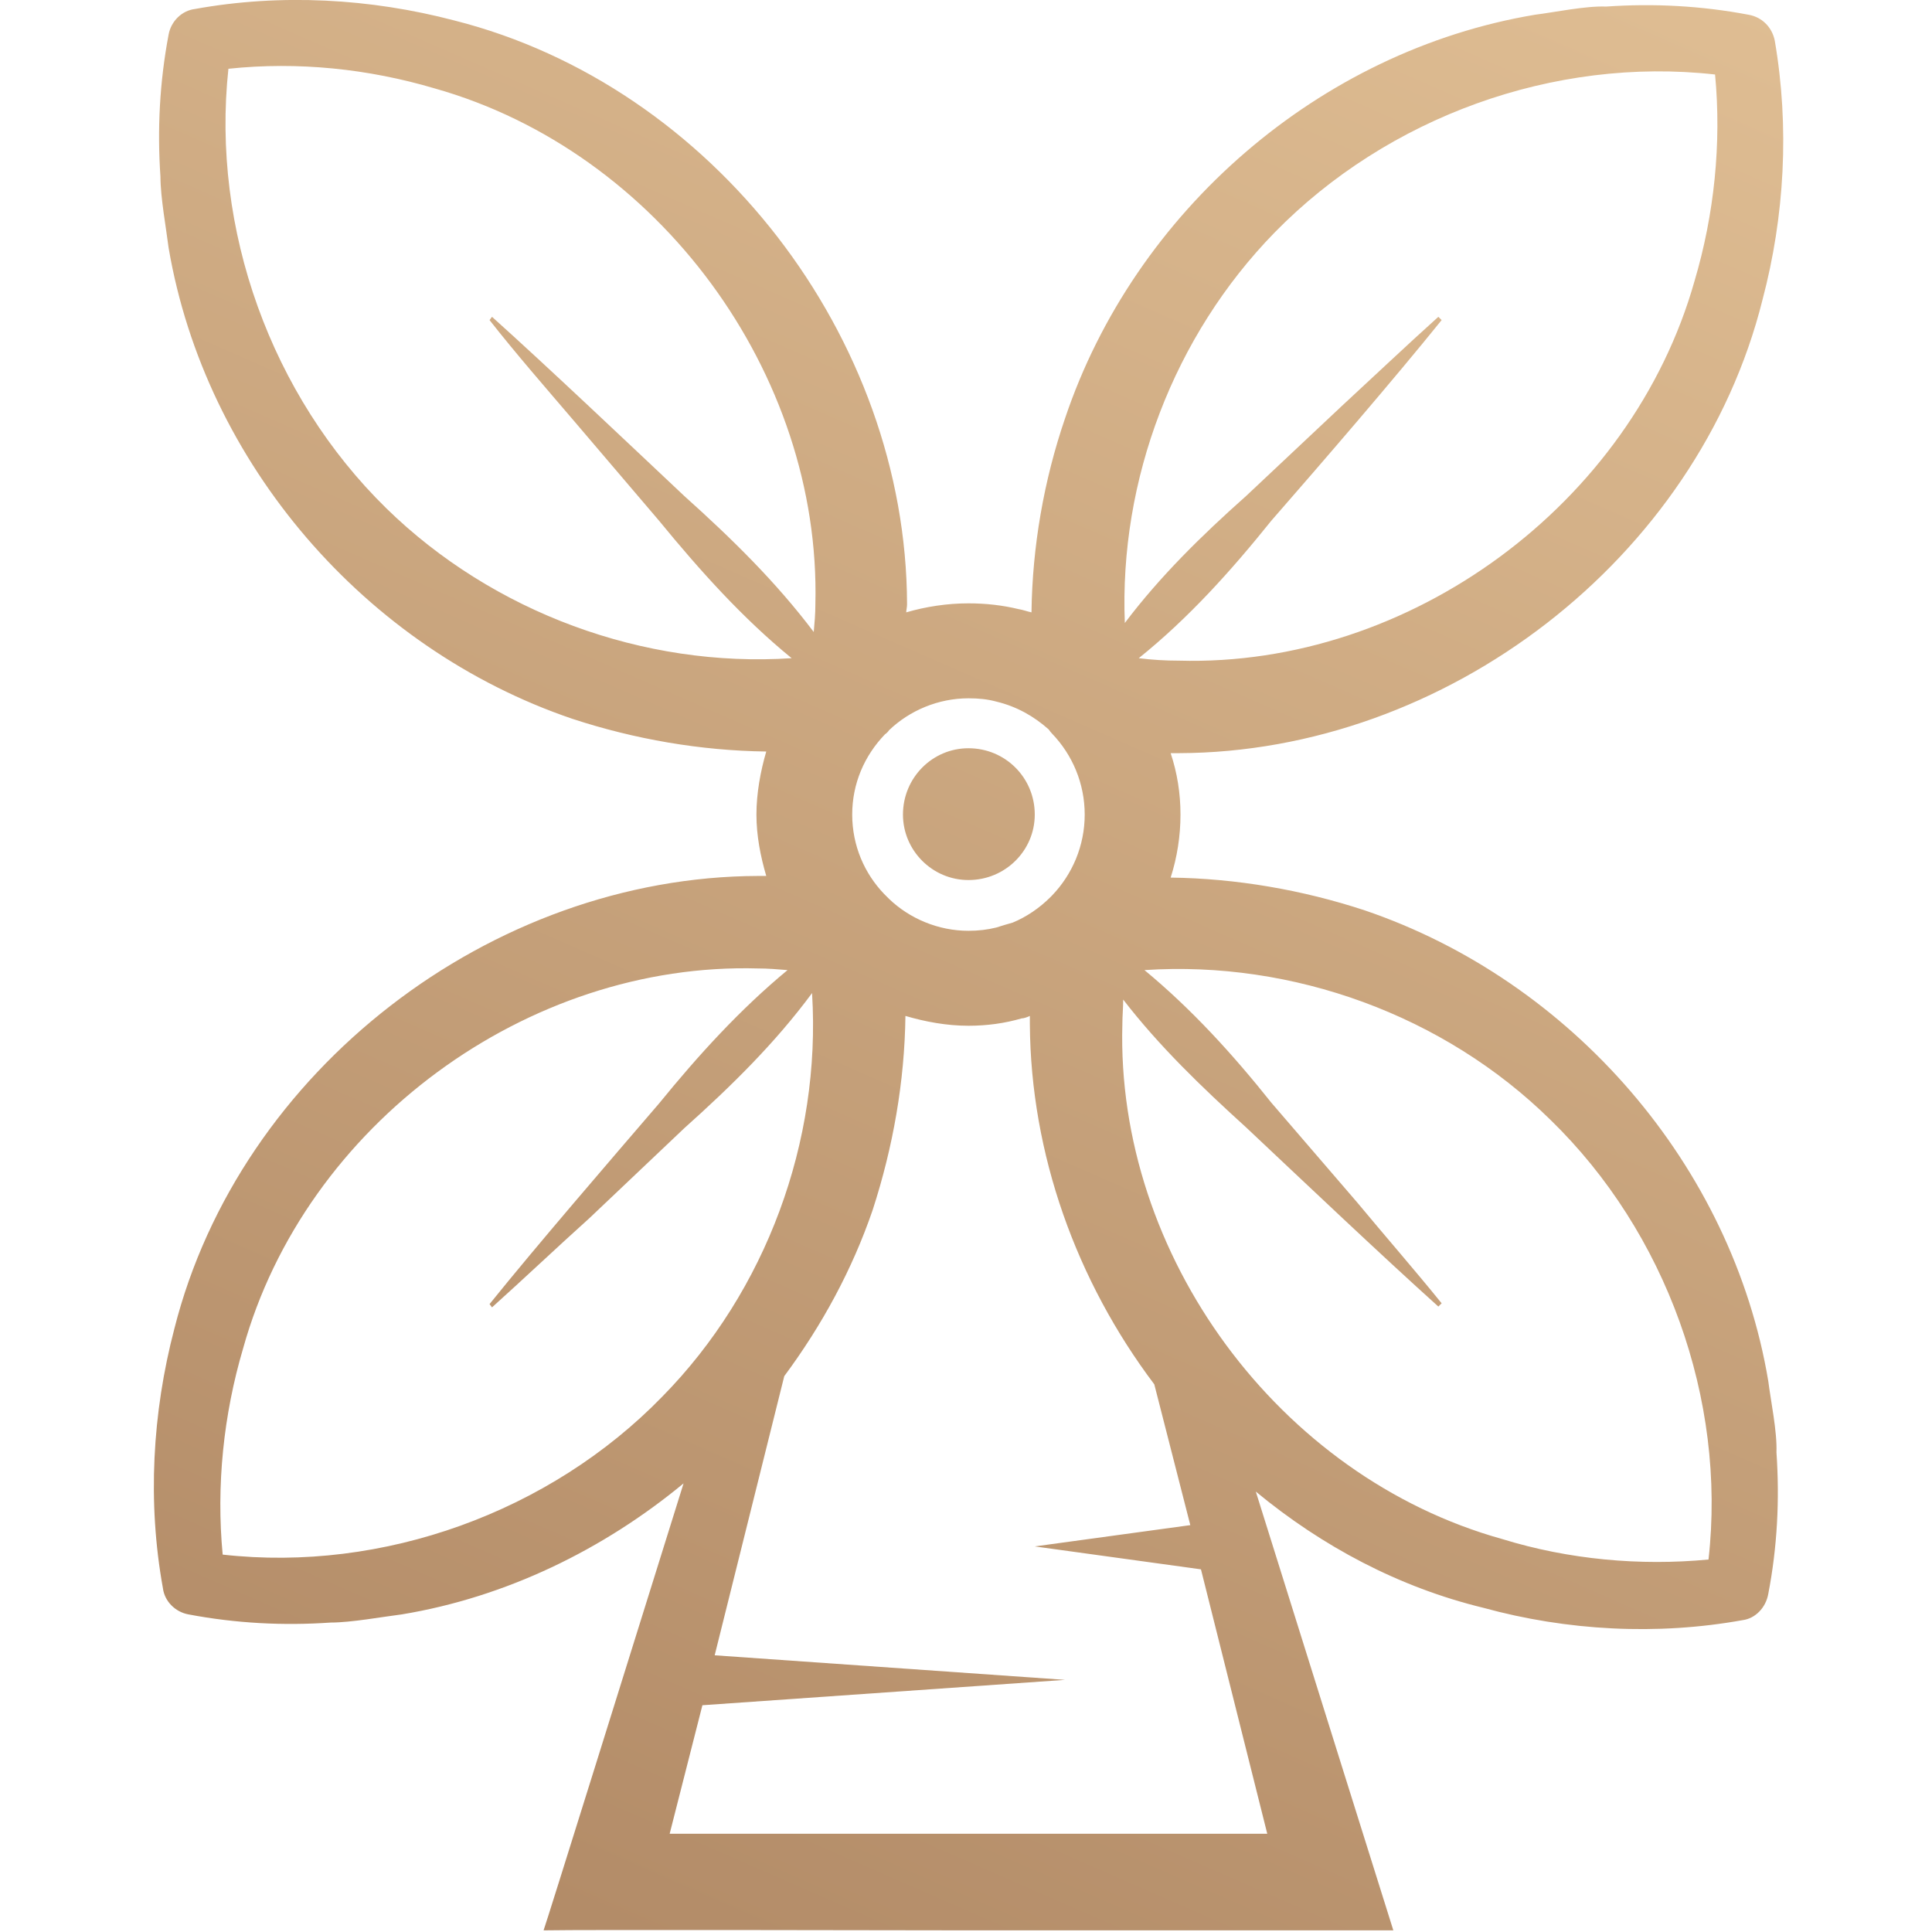 <svg xmlns="http://www.w3.org/2000/svg" viewBox="0 0 236 236" width="236" height="236"><defs><linearGradient id="P" gradientUnits="userSpaceOnUse"></linearGradient><linearGradient id="g1" x2="1" href="#P" gradientTransform="matrix(-144,318,-298.148,-135.01,186.49,-51.05)"><stop stop-color="#e5c499"></stop><stop offset="1" stop-color="#ac8461"></stop></linearGradient></defs><style>.a{fill:url(#g1)}</style><path class="a" d="m217 177.4c0.4 5.8 0.1 11.6-1 17.3-0.3 1.7-1.6 3-3.1 3.2-10.5 1.9-21.5 1.3-31.7-1.5-10.3-2.5-19.7-7.5-27.8-14.2 6.5 20.8 16.3 52 16.8 53.6h-51.9c-5.6 0-47.5-0.1-51.9 0 0.5-1.4 10.6-33.8 17.1-54.6-9.8 8.1-21.7 13.9-34.4 16-2.4 0.3-6.2 1-8.7 1-5.8 0.4-11.6 0.1-17.4-1-1.6-0.3-2.9-1.6-3.1-3.2-1.9-10.5-1.3-21.4 1.4-31.7 8-31.6 38.7-55.2 71.3-55.3h1c-0.7-2.4-1.2-4.9-1.2-7.5 0-2.6 0.5-5.3 1.2-7.7-8-0.1-16.1-1.5-23.7-4-25.3-8.6-44.8-31.2-49.3-57.5-0.3-2.4-1-6.2-1-8.7-0.4-5.8-0.1-11.6 1-17.4 0.3-1.6 1.6-2.9 3.2-3.1 10.5-1.9 21.4-1.3 31.7 1.4 31.6 8 55.2 38.7 55.3 71.3 0 0.4-0.1 0.7-0.1 1 2.4-0.7 5-1.1 7.6-1.1q3.2 0 6.1 0.7c0.6 0.1 1.1 0.3 1.6 0.4 0.1-8 1.5-16.1 4.1-23.7 8.5-25.3 31.1-44.9 57.4-49.3 2.4-0.3 6.2-1.1 8.7-1 5.8-0.4 11.6-0.1 17.4 1 1.7 0.3 2.9 1.6 3.2 3.2 1.8 10.5 1.2 21.4-1.5 31.6-7.9 31.7-38.7 55.3-71.3 55.4q-0.5 0-1 0c0.8 2.4 1.2 4.9 1.2 7.5 0 2.6-0.4 5.2-1.2 7.7 8 0.1 16.1 1.5 23.7 4 25.3 8.6 44.9 31.2 49.3 57.5 0.3 2.4 1.1 6.2 1 8.7zm-112.9-77.9c0 3.8 1.5 7.2 3.9 9.7q0.3 0.3 0.6 0.6c2.5 2.4 6 3.9 9.7 3.9q1.8 0 3.4-0.4c0.6-0.2 1.3-0.4 2-0.6 1.7-0.7 3.3-1.8 4.6-3.1q0.1-0.1 0.2-0.2c2.5-2.6 4-6.1 4-9.9 0-3.8-1.5-7.3-4-9.9q-0.2-0.2-0.4-0.5c-1.8-1.6-3.9-2.8-6.4-3.4-1.1-0.3-2.2-0.4-3.4-0.4-3.7 0-7.2 1.5-9.7 3.9q-0.2 0.3-0.5 0.5c-2.5 2.6-4 6-4 9.8zm33.3-23.4c4.3-5.7 9.4-10.7 14.8-15.5l11.7-11c3.9-3.6 7.8-7.3 11.8-10.9l0.4 0.4c-5.8 7.2-14.6 17.4-20.8 24.5-4.9 6.1-10.1 11.9-16.2 16.8 1.6 0.2 3.2 0.3 4.9 0.3 28.2 0.8 55.3-19.1 63-46.4 2.4-8.1 3.3-16.8 2.5-25.2-19.7-2.2-40 5.2-53.8 19.3-12.3 12.6-19 30.2-18.3 47.7zm-11 23.4c0 4.4-3.6 8-8.1 8-4.4 0-8-3.6-8-8 0-4.5 3.6-8.1 8-8.1 4.5 0 8.1 3.6 8.1 8.1zm-29.7-19.1c-6-4.9-11.2-10.7-16.2-16.8l-10.4-12.2c-3.5-4.1-7-8.1-10.3-12.3l0.3-0.4c6.9 6.2 16.7 15.5 23.5 21.9 5.8 5.2 11.2 10.5 15.8 16.6 0.1-1.1 0.2-2.2 0.2-3.4 0.7-28.2-19.2-55.3-46.5-63-8.1-2.4-16.7-3.3-25.2-2.4-2.1 19.6 5.2 39.9 19.3 53.7 13 12.7 31.4 19.5 49.5 18.3zm2.5 40.9c-4.5 6.1-9.9 11.4-15.6 16.5l-11.6 11c-4 3.6-7.9 7.3-11.9 10.9l-0.3-0.4c5.8-7.2 14.6-17.4 20.7-24.5 4.8-5.9 9.9-11.5 15.7-16.3-1.2-0.1-2.4-0.2-3.6-0.2-28.2-0.8-55.3 19.1-62.9 46.4-2.4 8.1-3.3 16.8-2.5 25.2 19.6 2.2 40-5.2 53.7-19.3 12.7-12.9 19.4-31.2 18.3-49.2zm47.5 70.4l-20.3-2.8 19-2.6-4.4-17.2c-9.5-12.6-15.1-28.1-15.2-44v-1q-0.2 0.1-0.5 0.2-0.3 0.1-0.5 0.1-3.1 0.9-6.5 0.9c-2.7 0-5.3-0.5-7.7-1.2-0.1 8-1.5 16-4 23.7-2.5 7.3-6.2 14.1-10.8 20.3l-8.5 34.1 42.8 3-44.3 3.1-4 15.7h73l-8.1-32.3zm42.7-54.9c-13-12.8-31.5-19.5-49.6-18.3 5.8 4.8 10.8 10.3 15.5 16.2l10.5 12.2c3.4 4.1 6.9 8.1 10.3 12.3l-0.4 0.4c-6.9-6.2-16.7-15.5-23.5-21.9-5.4-4.9-10.6-9.9-15-15.6 0 1-0.1 2-0.1 3-0.8 28.2 19.1 55.3 46.4 62.9 8.1 2.5 16.8 3.3 25.2 2.5 2.2-19.6-5.2-40-19.3-53.7z"></path></svg>